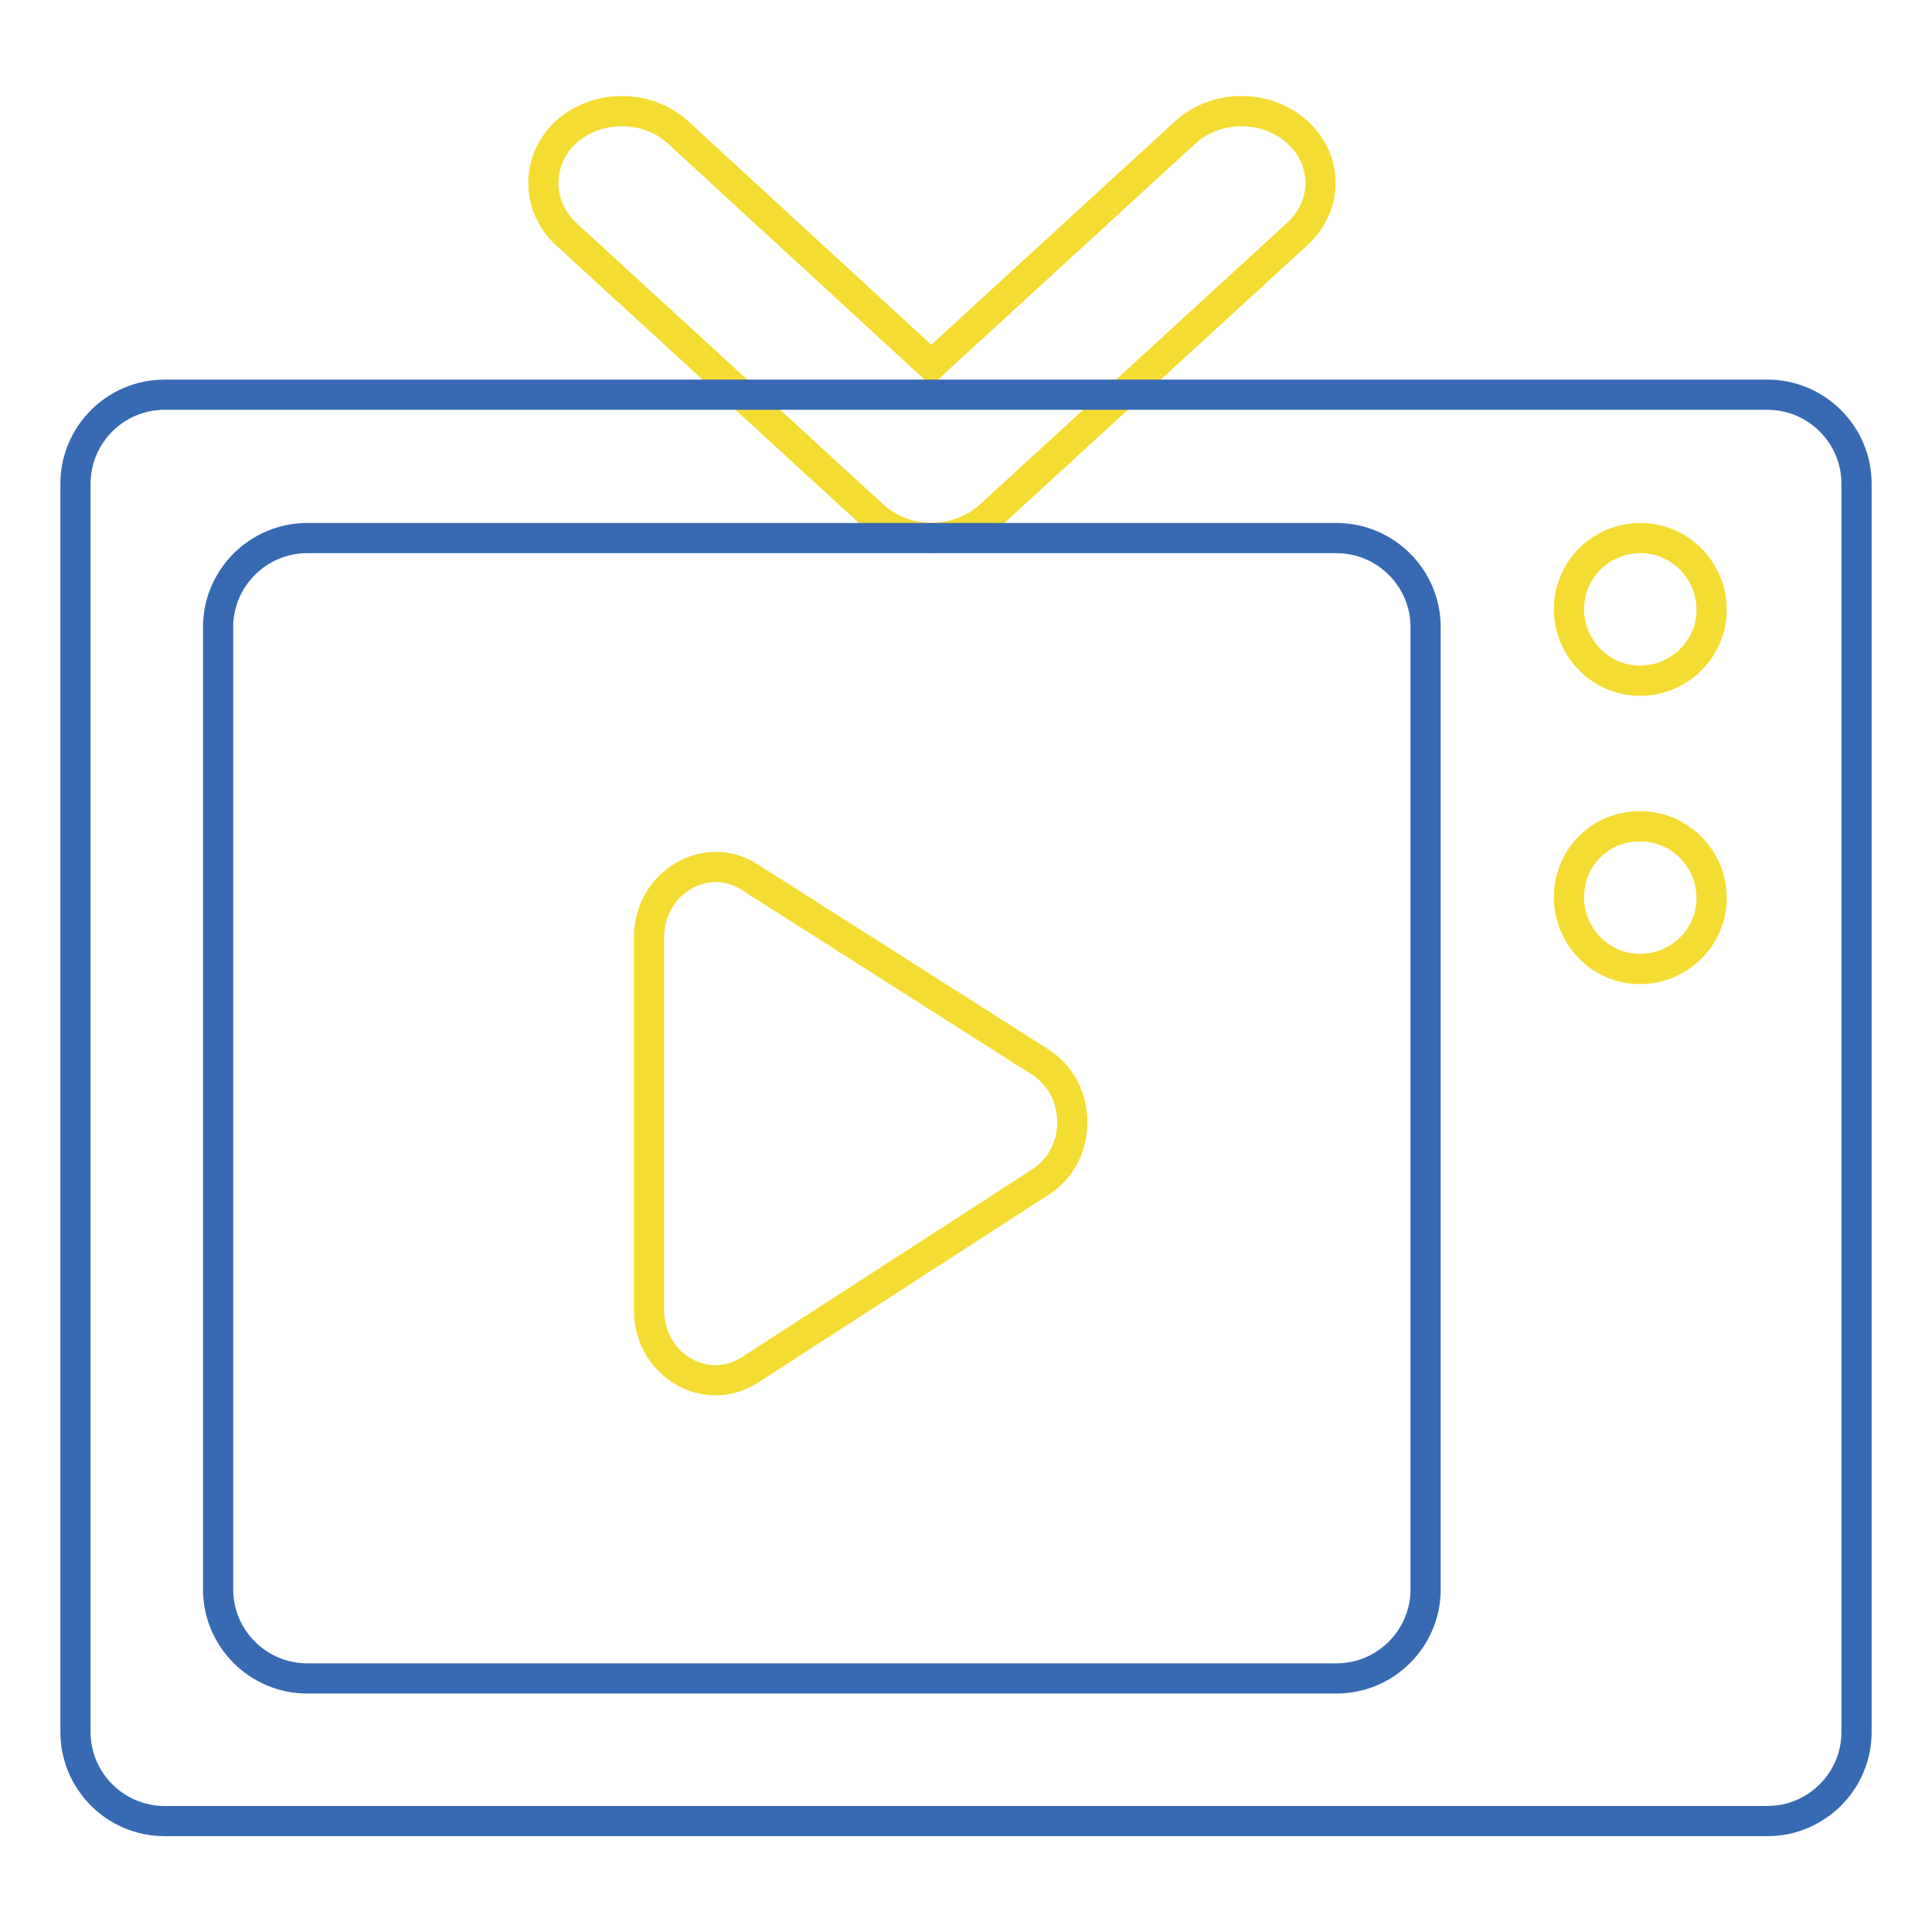 <?xml version="1.0" encoding="utf-8"?>
<!-- Svg Vector Icons : http://www.onlinewebfonts.com/icon -->
<!DOCTYPE svg PUBLIC "-//W3C//DTD SVG 1.1//EN" "http://www.w3.org/Graphics/SVG/1.1/DTD/svg11.dtd">
<svg version="1.1" xmlns="http://www.w3.org/2000/svg" xmlns:xlink="http://www.w3.org/1999/xlink" x="0px" y="0px" viewBox="0 0 256 256" enable-background="new 0 0 256 256" xml:space="preserve">
<g> <path stroke-width="4" fill-opacity="0" stroke="#f5dc33"  d="M171.9,17.5c-4.1-3.7-10.7-3.7-14.8,0l-33.7,30.9L89.8,17.5c-4.1-3.7-10.7-3.7-14.8,0 C71,21.2,71,27.3,75,31l40.9,37.5c4.3,3.7,10.8,3.7,15.1,0L171.9,31C176,27.3,176,21.2,171.9,17.5z"/> <path stroke-width="4" fill-opacity="0" stroke="#376ab3"  d="M234.2,52.3H21.8c-6.5,0-11.8,5.3-11.8,11.8v165.4c0,6.5,5.3,11.8,11.8,11.8l0,0h212.4 c6.5,0,11.8-5.3,11.8-11.8l0,0V64.1C246,57.6,240.7,52.3,234.2,52.3L234.2,52.3z M188.9,210.6c0,6.5-5.3,11.8-11.8,11.8l0,0H40.7 c-6.5,0-11.8-5.3-11.8-11.8l0,0V83.1c0-6.5,5.3-11.8,11.8-11.8h136.4c6.5,0,11.8,5.3,11.8,11.8l0,0V210.6z"/> <path stroke-width="4" fill-opacity="0" stroke="#f5dc33"  d="M207.9,80.7c0,5.2,4.2,9.5,9.4,9.5c5.2,0,9.5-4.2,9.5-9.4c0,0,0,0,0,0c0-5.2-4.2-9.5-9.4-9.5 C212.1,71.3,207.9,75.5,207.9,80.7C207.9,80.7,207.9,80.7,207.9,80.7z"/> <path stroke-width="4" fill-opacity="0" stroke="#f5dc33"  d="M207.9,118.9c0,5.2,4.2,9.5,9.4,9.5s9.5-4.2,9.5-9.4c0,0,0,0,0,0c0-5.2-4.2-9.5-9.4-9.5 C212.1,109.4,207.9,113.6,207.9,118.9C207.9,118.9,207.9,118.9,207.9,118.9z"/> <path stroke-width="4" fill-opacity="0" stroke="#f5dc33"  d="M86,173.6v-49.4c0-7.2,7.5-11.7,13.3-8l38.5,24.5c5.7,3.6,5.7,12.3,0.1,15.9l-38.5,24.9 C93.6,185.3,86,180.9,86,173.6L86,173.6z"/></g>
</svg>